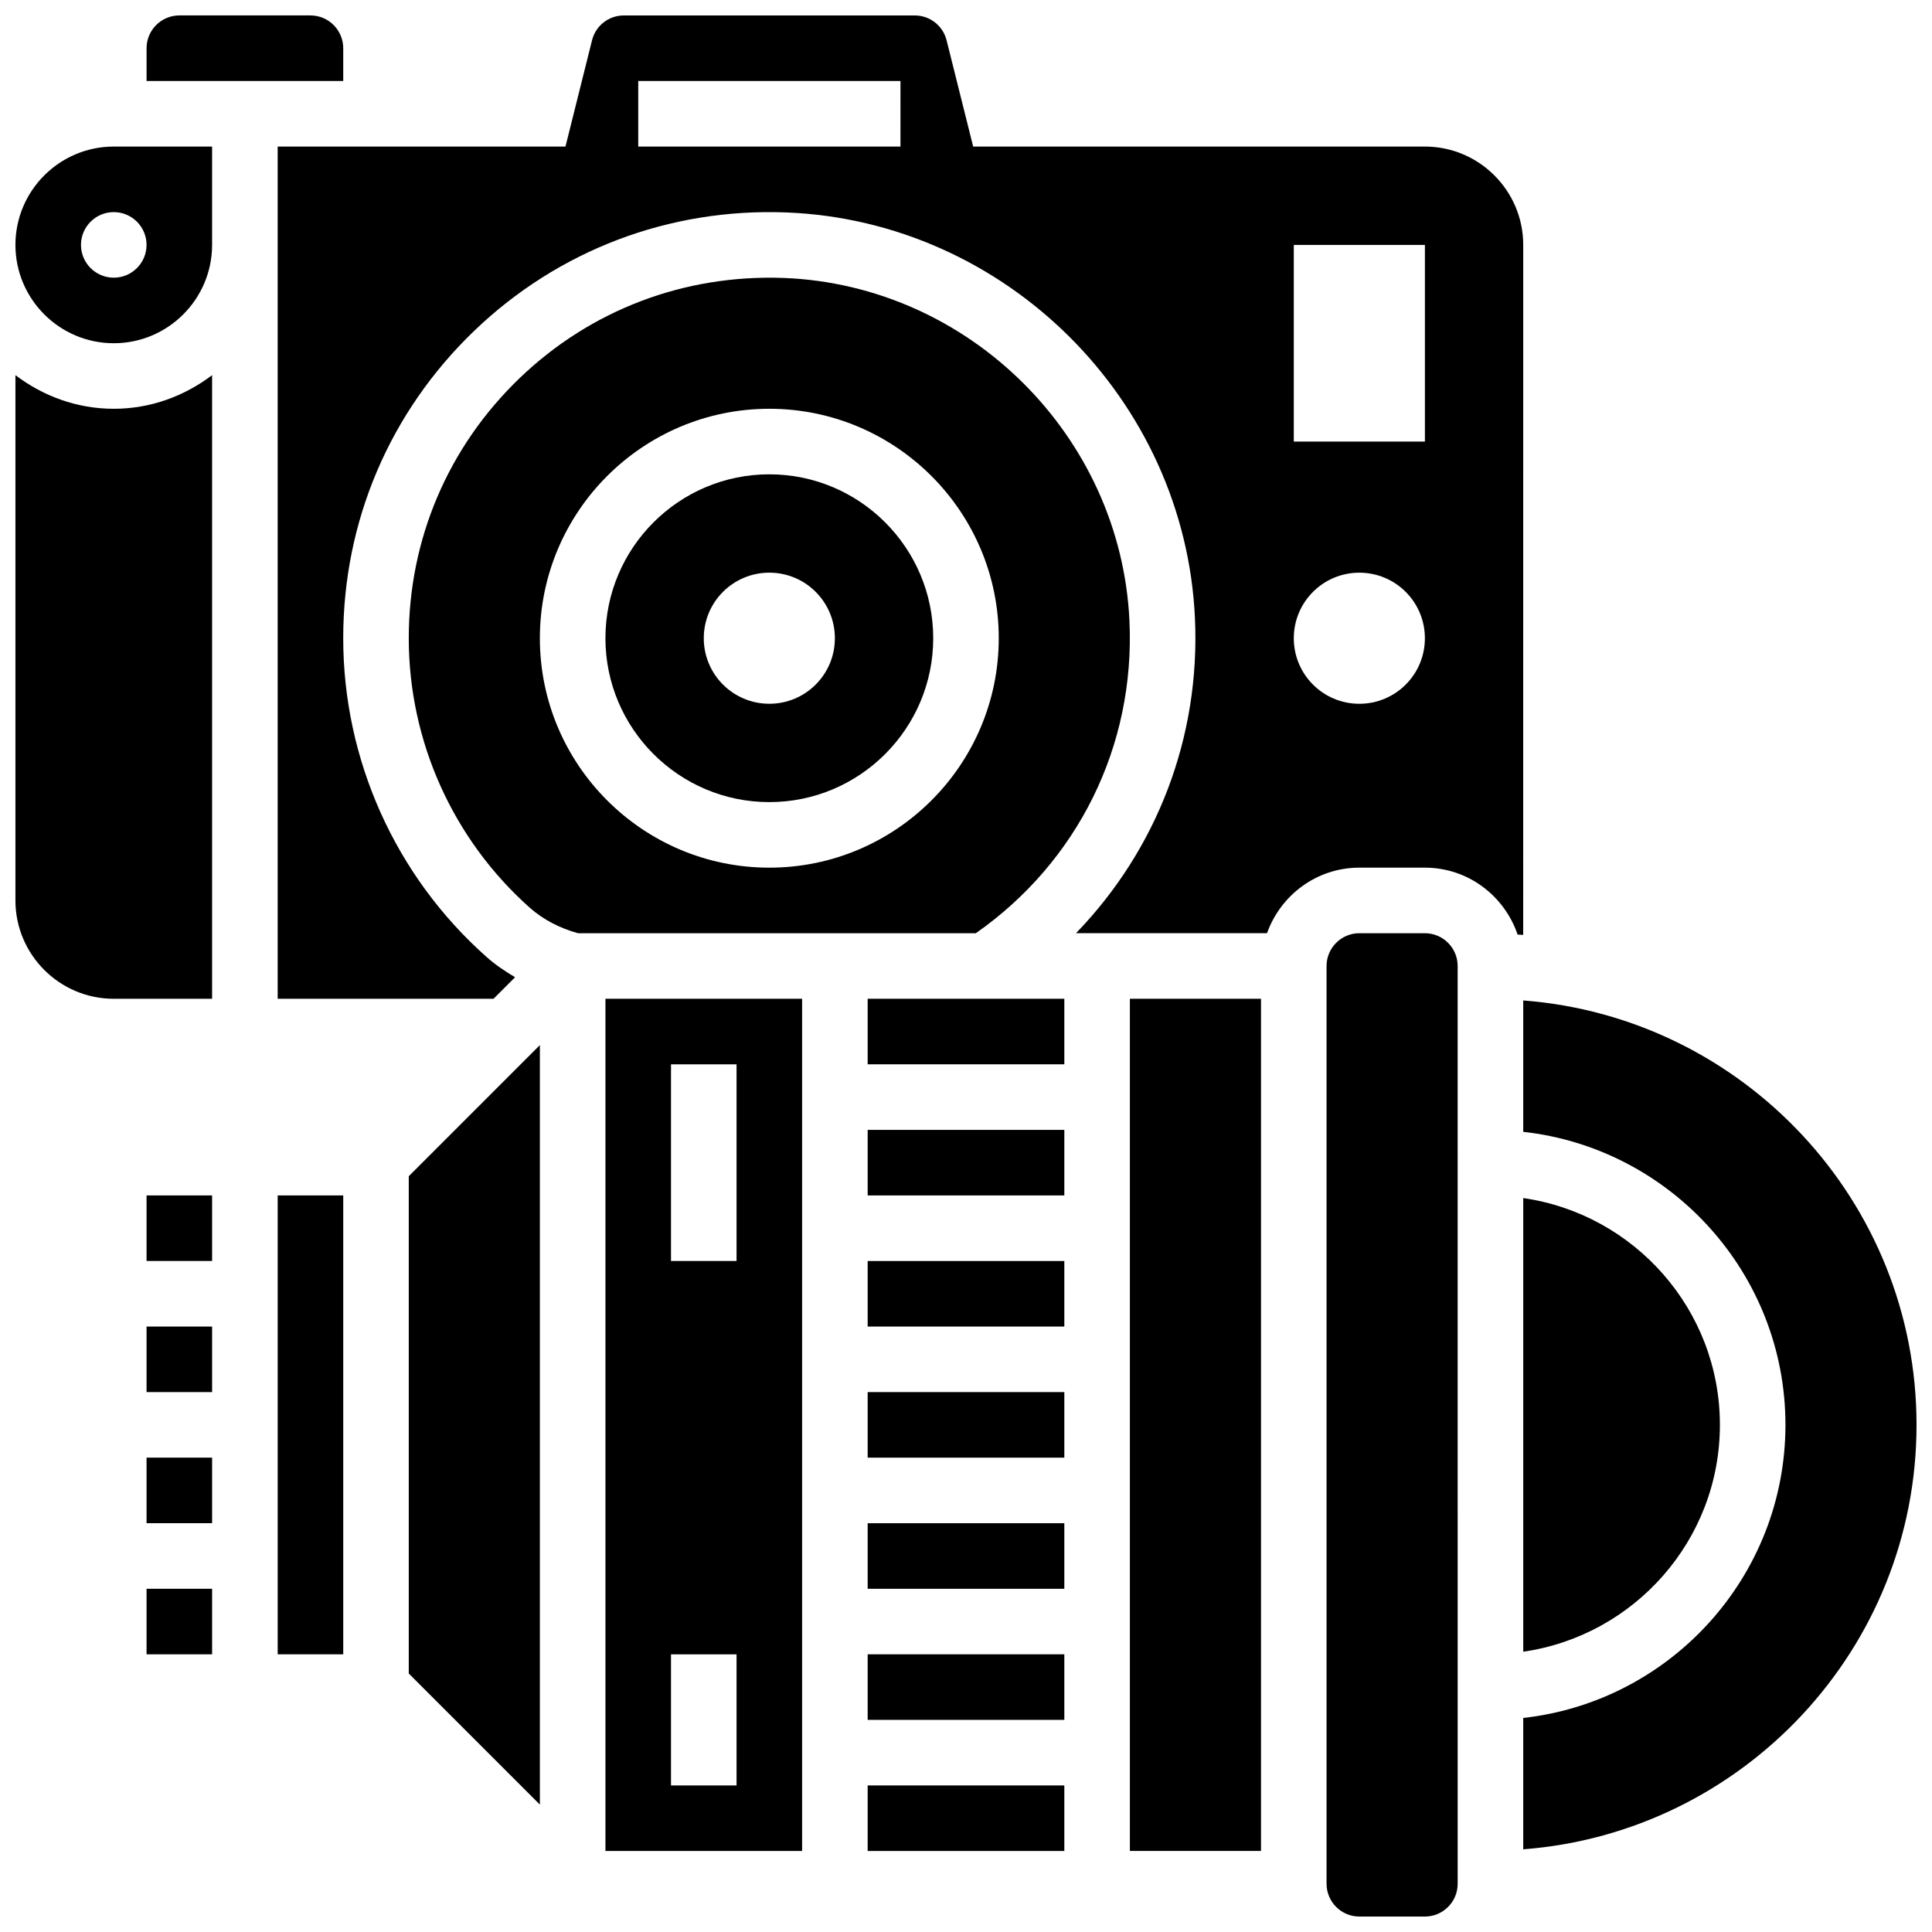 <?xml version="1.0" encoding="UTF-8"?>
<!-- Uploaded to: SVG Repo, www.svgrepo.com, Generator: SVG Repo Mixer Tools -->
<svg width="800px" height="800px" version="1.1" viewBox="144 144 512 512" xmlns="http://www.w3.org/2000/svg">
 <defs>
  <clipPath id="f">
   <path d="m182 148.09h53v17.906h-53z"/>
  </clipPath>
  <clipPath id="e">
   <path d="m148.09 182h52.906v53h-52.906z"/>
  </clipPath>
  <clipPath id="d">
   <path d="m148.09 243h52.906v166h-52.906z"/>
  </clipPath>
  <clipPath id="c">
   <path d="m217 148.09h331v260.91h-331z"/>
  </clipPath>
  <clipPath id="b">
   <path d="m547 409h104.9v226h-104.9z"/>
  </clipPath>
  <clipPath id="a">
   <path d="m495 391h36v260.9h-36z"/>
  </clipPath>
 </defs>
 <g clip-path="url(#f)">
  <path d="m234.96 165.46v-8.684c0-4.785-3.898-8.688-8.688-8.688h-34.742c-4.789 0-8.688 3.898-8.688 8.688v8.688h34.742z"/>
 </g>
 <path d="m347.88 269.7c-23.949 0-43.434 19.484-43.434 43.434s19.484 43.434 43.434 43.434c23.949 0 43.434-19.484 43.434-43.434s-19.484-43.434-43.434-43.434zm0 60.805c-9.598 0-17.371-7.773-17.371-17.371 0-9.598 7.773-17.371 17.371-17.371s17.371 7.773 17.371 17.371c0.004 9.598-7.769 17.371-17.371 17.371z"/>
 <path d="m217.59 460.8h17.371v121.61h-17.371z"/>
 <path d="m252.33 587.5 34.742 34.742v-201.28l-34.742 34.746z"/>
 <path d="m304.45 634.53h52.117v-225.85h-52.117zm17.371-208.47h17.371v52.117h-17.371zm0 156.36h17.371v34.746h-17.371z"/>
 <path d="m373.94 617.16h52.117v17.371h-52.117z"/>
 <path d="m443.32 308.56c-2.285-49.07-42.539-89-91.633-90.902-26.277-0.965-51.152 8.434-70.039 26.605-18.906 18.195-29.32 42.648-29.32 68.875 0 27.258 11.691 53.289 32.07 71.418 3.543 3.152 7.973 5.43 12.777 6.758h105.43c27.016-18.93 42.25-49.625 40.711-82.754zm-95.445 65.379c-33.531 0-60.805-27.273-60.805-60.805s27.273-60.805 60.805-60.805 60.805 27.273 60.805 60.805-27.273 60.805-60.805 60.805z"/>
 <path d="m182.84 530.29h17.371v17.371h-17.371z"/>
 <g clip-path="url(#e)">
  <path d="m148.09 208.9c0 14.367 11.691 26.059 26.059 26.059 14.367 0 26.059-11.691 26.059-26.059v-26.059h-26.059c-14.367 0-26.059 11.691-26.059 26.059zm34.746 0c0 4.793-3.891 8.688-8.688 8.688-4.793 0-8.688-3.894-8.688-8.688 0-4.793 3.891-8.688 8.688-8.688s8.688 3.891 8.688 8.688z"/>
 </g>
 <path d="m182.84 495.55h17.371v17.371h-17.371z"/>
 <path d="m182.84 565.04h17.371v17.371h-17.371z"/>
 <g clip-path="url(#d)">
  <path d="m148.09 243.42v139.21c0 14.367 11.691 26.059 26.059 26.059h26.059v-165.27c-7.277 5.516-16.242 8.914-26.059 8.914s-18.781-3.398-26.059-8.914z"/>
 </g>
 <path d="m182.84 460.8h17.371v17.371h-17.371z"/>
 <path d="m373.94 547.67h52.117v17.371h-52.117z"/>
 <path d="m373.94 443.43h52.117v17.371h-52.117z"/>
 <path d="m373.94 582.41h52.117v17.371h-52.117z"/>
 <path d="m373.94 408.68h52.117v17.371h-52.117z"/>
 <path d="m443.43 408.68h34.746v225.84h-34.746z"/>
 <g clip-path="url(#c)">
  <path d="m547.67 208.9c0-14.367-11.691-26.059-26.059-26.059h-119.71l-7.043-28.16c-0.969-3.875-4.434-6.586-8.43-6.586h-77.109c-3.996 0-7.461 2.711-8.426 6.586l-7.035 28.16h-76.273v225.84h57.207l5.707-5.707c-2.719-1.598-5.316-3.371-7.644-5.445-24.086-21.422-37.898-52.18-37.898-84.395 0-30.992 12.309-59.902 34.641-81.391 22.332-21.473 51.789-32.625 82.754-31.445 58.043 2.25 105.62 49.441 108.32 107.45 1.469 31.707-10.156 61.465-31.523 83.562h50.625c3.598-10.086 13.152-17.371 24.461-17.371h17.371c11.441 0 21.082 7.461 24.574 17.738 0.496 0.027 0.992 0.043 1.484 0.078zm-165.04-26.059h-69.492l0.004-17.375h69.492zm121.61 147.67c-9.598 0-17.371-7.773-17.371-17.371 0-9.598 7.773-17.371 17.371-17.371s17.371 7.773 17.371 17.371c0.004 9.598-7.773 17.371-17.371 17.371zm17.375-69.492h-34.746v-52.117h34.746z"/>
 </g>
 <path d="m599.79 521.61c0-30.566-22.699-55.871-52.117-60.109v120.22c29.418-4.242 52.117-29.543 52.117-60.109z"/>
 <path d="m373.94 512.92h52.117v17.371h-52.117z"/>
 <g clip-path="url(#b)">
  <path d="m547.67 409.13v34.816c39.027 4.336 69.492 37.492 69.492 77.664 0 40.176-30.465 73.332-69.492 77.664v34.816c58.207-4.469 104.23-53.152 104.23-112.48s-46.027-108.02-104.23-112.48z"/>
 </g>
 <path d="m373.94 478.18h52.117v17.371h-52.117z"/>
 <g clip-path="url(#a)">
  <path d="m521.61 391.31h-17.371c-4.785 0-8.688 3.898-8.688 8.688v243.22c0 4.793 3.898 8.688 8.688 8.688h17.371c4.785 0 8.688-3.891 8.688-8.688l-0.004-243.22c0-4.789-3.898-8.688-8.684-8.688z"/>
 </g>
</svg>